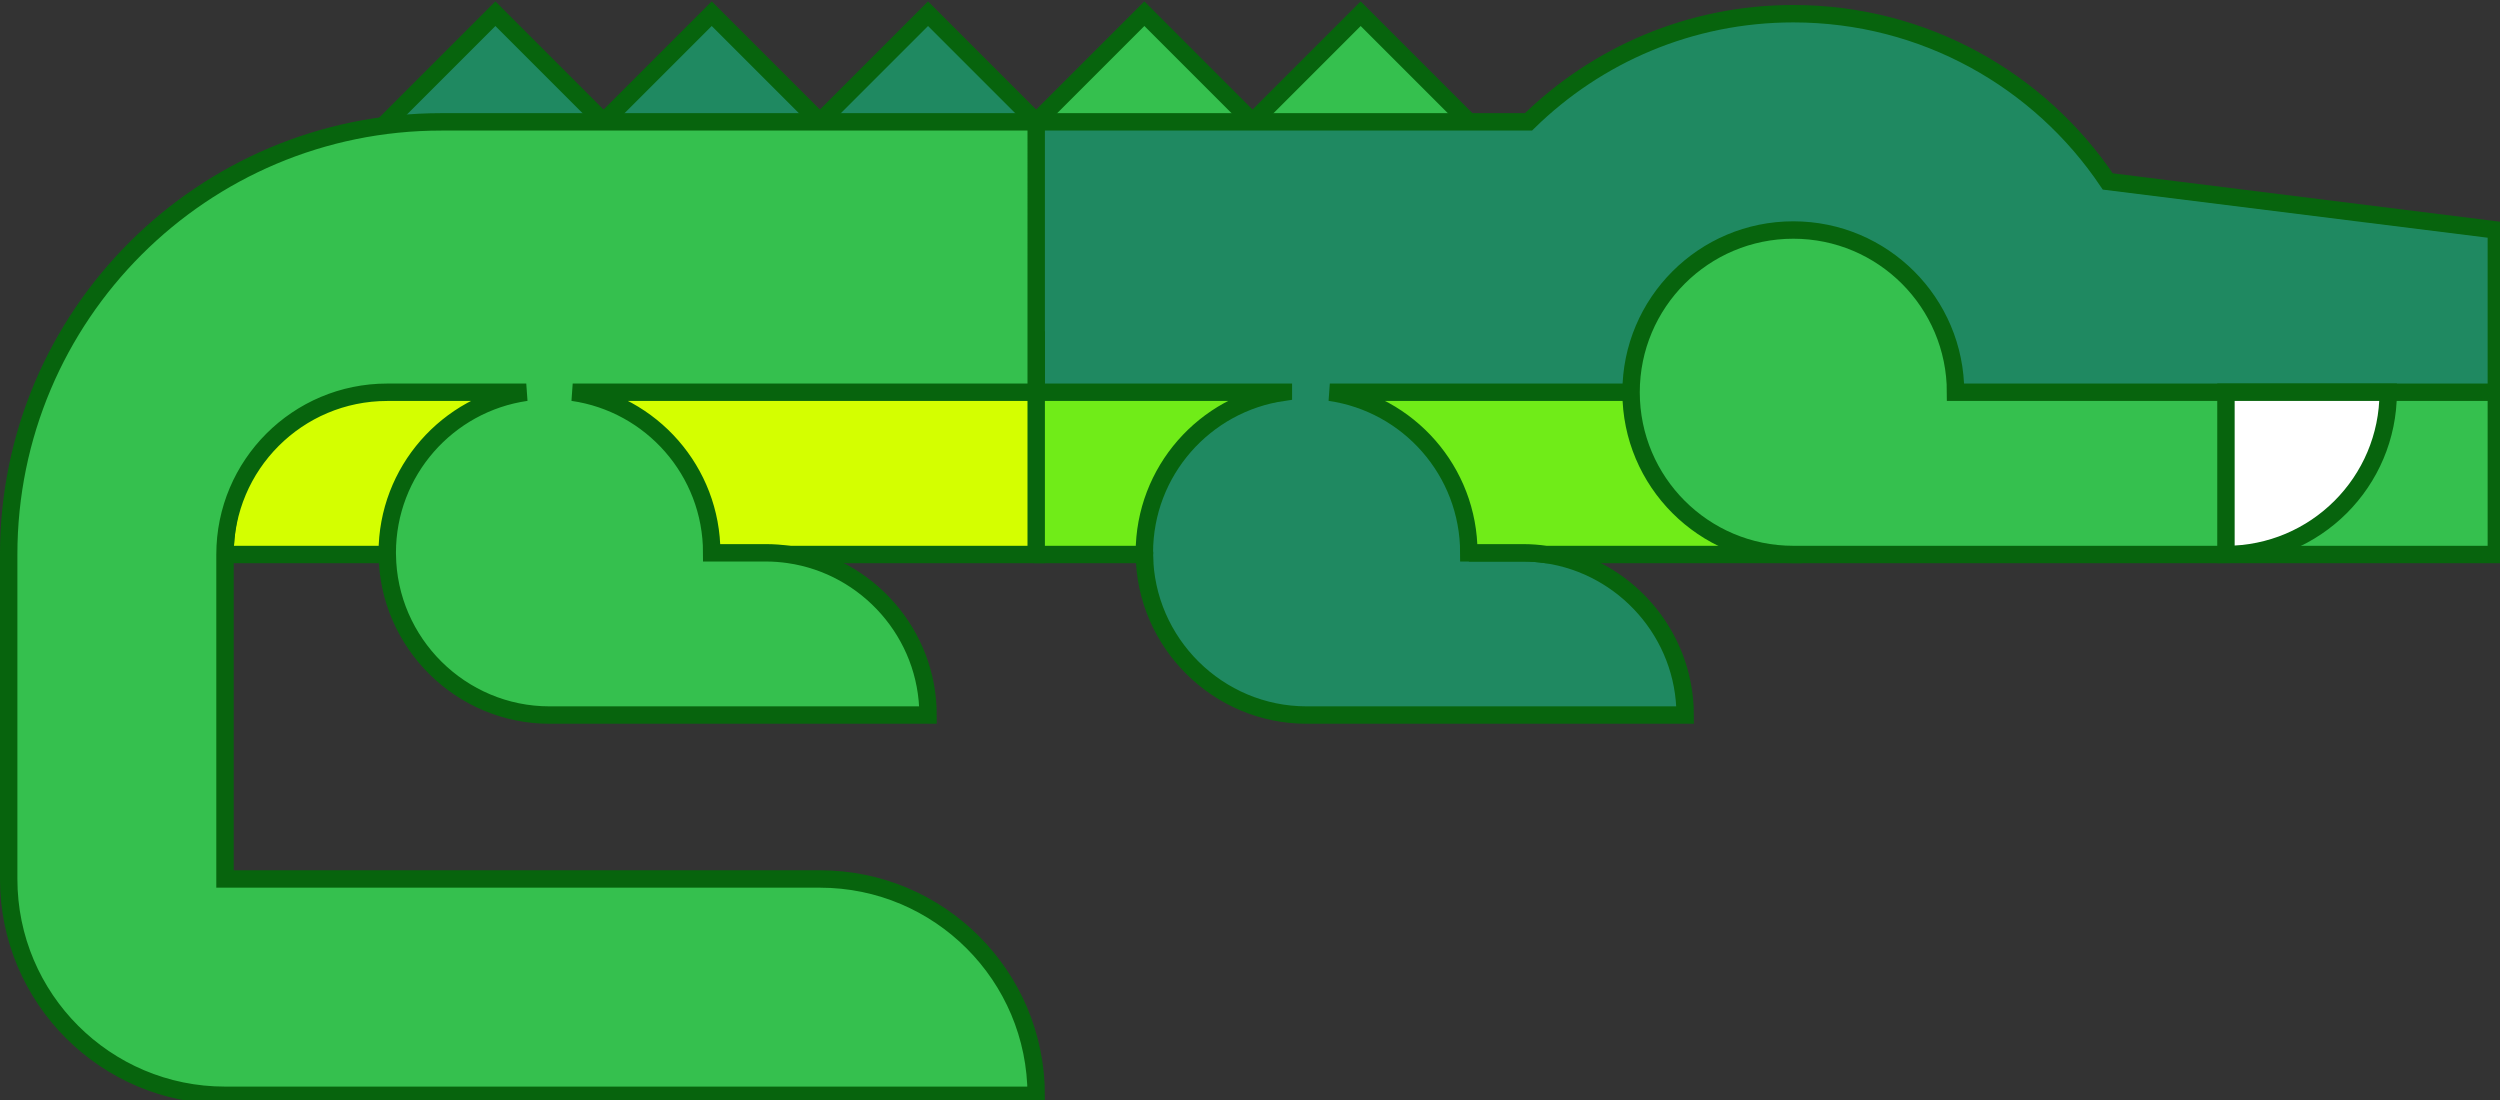 <?xml version="1.0" encoding="UTF-8" standalone="no"?>
<!-- Created with Inkscape (http://www.inkscape.org/) -->

<svg
   width="58.143mm"
   height="25.592mm"
   viewBox="0 0 58.143 25.592"
   version="1.1"
   id="svg1"
   xml:space="preserve"
   xmlns="http://www.w3.org/2000/svg"
   xmlns:svg="http://www.w3.org/2000/svg"><rect x="0" y="0" width="58.143" height="25.592" fill="#333333" stroke="none"/><defs
     id="defs1" /><g
     id="layer2"
     transform="translate(-8.372,-2019.864)"><g
       style="fill:#07640d;stroke:#07640d;stroke-width:3.584"
       id="g2-6-9-3-7"
       transform="matrix(0.113,0,0,0.113,8.574,2003.832)"><g
         id="SVGRepo_bgCarrier-7-6-9-9-6"
         stroke-width="0" /><g
         id="SVGRepo_tracerCarrier-75-6-4-5-5"
         stroke-linecap="round"
         stroke-linejoin="round" /><g
         id="SVGRepo_iconCarrier-1-70-9-1-0"> <polygon
   style="fill:#1f8961"
   points="166.957,166.957 189.588,217.786 211.478,166.957 189.217,144.696 "
   id="polygon1-2-4-1-7-4" /> <g
   id="g3-66-1-5-4-5"> <polygon
   style="fill:#35c04e"
   points="256,166.957 279.374,217.786 300.522,166.957 278.261,144.696 "
   id="polygon2-54-08-9-5-1" /> <polygon
   style="fill:#35c04e"
   points="211.478,166.957 234.852,218.527 256,166.957 233.739,144.696 "
   id="polygon3-1-1-8-1-2" /> </g> <g
   id="g5-7-4-3-4-3"> <polygon
   style="fill:#1f8961"
   points="122.435,166.957 146.551,218.527 166.957,166.957 144.696,144.696 "
   id="polygon4-1-88-0-6-7" /> <polygon
   style="fill:#1f8961"
   points="77.913,166.957 100.545,217.043 122.435,166.957 100.174,144.696 "
   id="polygon5-34-4-9-0-2" /> <path
   style="fill:#1f8961"
   d="m 432.022,179.221 c -13.986,-20.823 -37.75,-34.525 -64.718,-34.525 -21.223,0 -40.455,8.497 -54.506,22.261 h -101.32 l -56.765,55.652 c 0,0 47.49,20.405 79.026,33.045 0.108,0.043 0.008,0.23 0.009,0.346 0.188,18.205 15.134,33.046 33.382,33.046 h 77.913 c 0,-16.752 -12.507,-30.722 -28.644,-33.046 -1.553,-0.224 -3.137,-0.346 -4.747,-0.346 h -11.13 C 386.226,242.273 512,222.609 512,222.609 v -33.391 z"
   id="path5-8-57-0-3-4" /> </g> <g
   id="g7-6-9-7-2-1"> <path
   style="fill:#70ec18"
   d="m 366.934,222.609 h -95.025 c 16.177,2.318 28.613,16.227 28.613,33.045 h 11.13 c 1.612,0 3.196,0.121 4.747,0.346 h 50.905 c 0,-6.308 -0.37,-14.95 -0.37,-33.391 z"
   id="path6-1-8-6-2-8" /> <path
   style="fill:#70ec18"
   d="M 262.353,222.609 H 152.487 L 211.478,256 h 22.27 c -10e-4,-0.116 -0.009,-0.229 -0.009,-0.346 0,-16.818 12.436,-30.727 28.614,-33.045 z"
   id="path7-5-45-8-1-2" /> </g> <path
   style="fill:#d4ff00"
   d="m 77.913,212.591 c -18.441,0 -33.391,24.968 -33.391,43.409 h 166.957 v -44.151 z"
   id="path8-0-88-3-4-6" /> <path
   style="fill:#35c04e"
   d="m 400.696,222.609 c 0,-18.441 -14.949,-33.391 -33.391,-33.391 -18.442,0 -33.391,14.95 -33.391,33.391 0,18.441 14.948,33.391 33.39,33.391 H 512 v -33.391 z"
   id="path9-6-9-8-7-0" /> <path
   style="fill:#ffffff"
   d="M 489.739,222.609 H 456.348 V 256 c 18.443,-0.001 33.391,-14.952 33.391,-33.391 z"
   id="path10-53-47-6-7-3" /> <path
   style="fill:#35c04e"
   d="m 144.696,255.654 c 0,-16.818 -12.436,-30.728 -28.613,-33.045 h 95.396 V 166.957 H 89.043 C 39.866,166.957 0,206.824 0,256 v 66.783 c 0,24.588 19.932,44.522 44.522,44.522 h 166.957 c 0,-24.589 -19.934,-44.522 -44.522,-44.522 H 44.522 V 256 c 0,-18.441 14.949,-33.391 33.391,-33.391 h 28.614 c -16.178,2.318 -28.614,16.227 -28.614,33.045 0,0.116 0.008,0.23 0.009,0.346 0.188,18.205 15.134,33.046 33.382,33.046 h 77.913 c 0,-16.752 -12.507,-30.722 -28.644,-33.046 -1.553,-0.224 -3.137,-0.346 -4.747,-0.346 z"
   id="path11-1-04-1-0-9" /> </g></g></g></svg>
